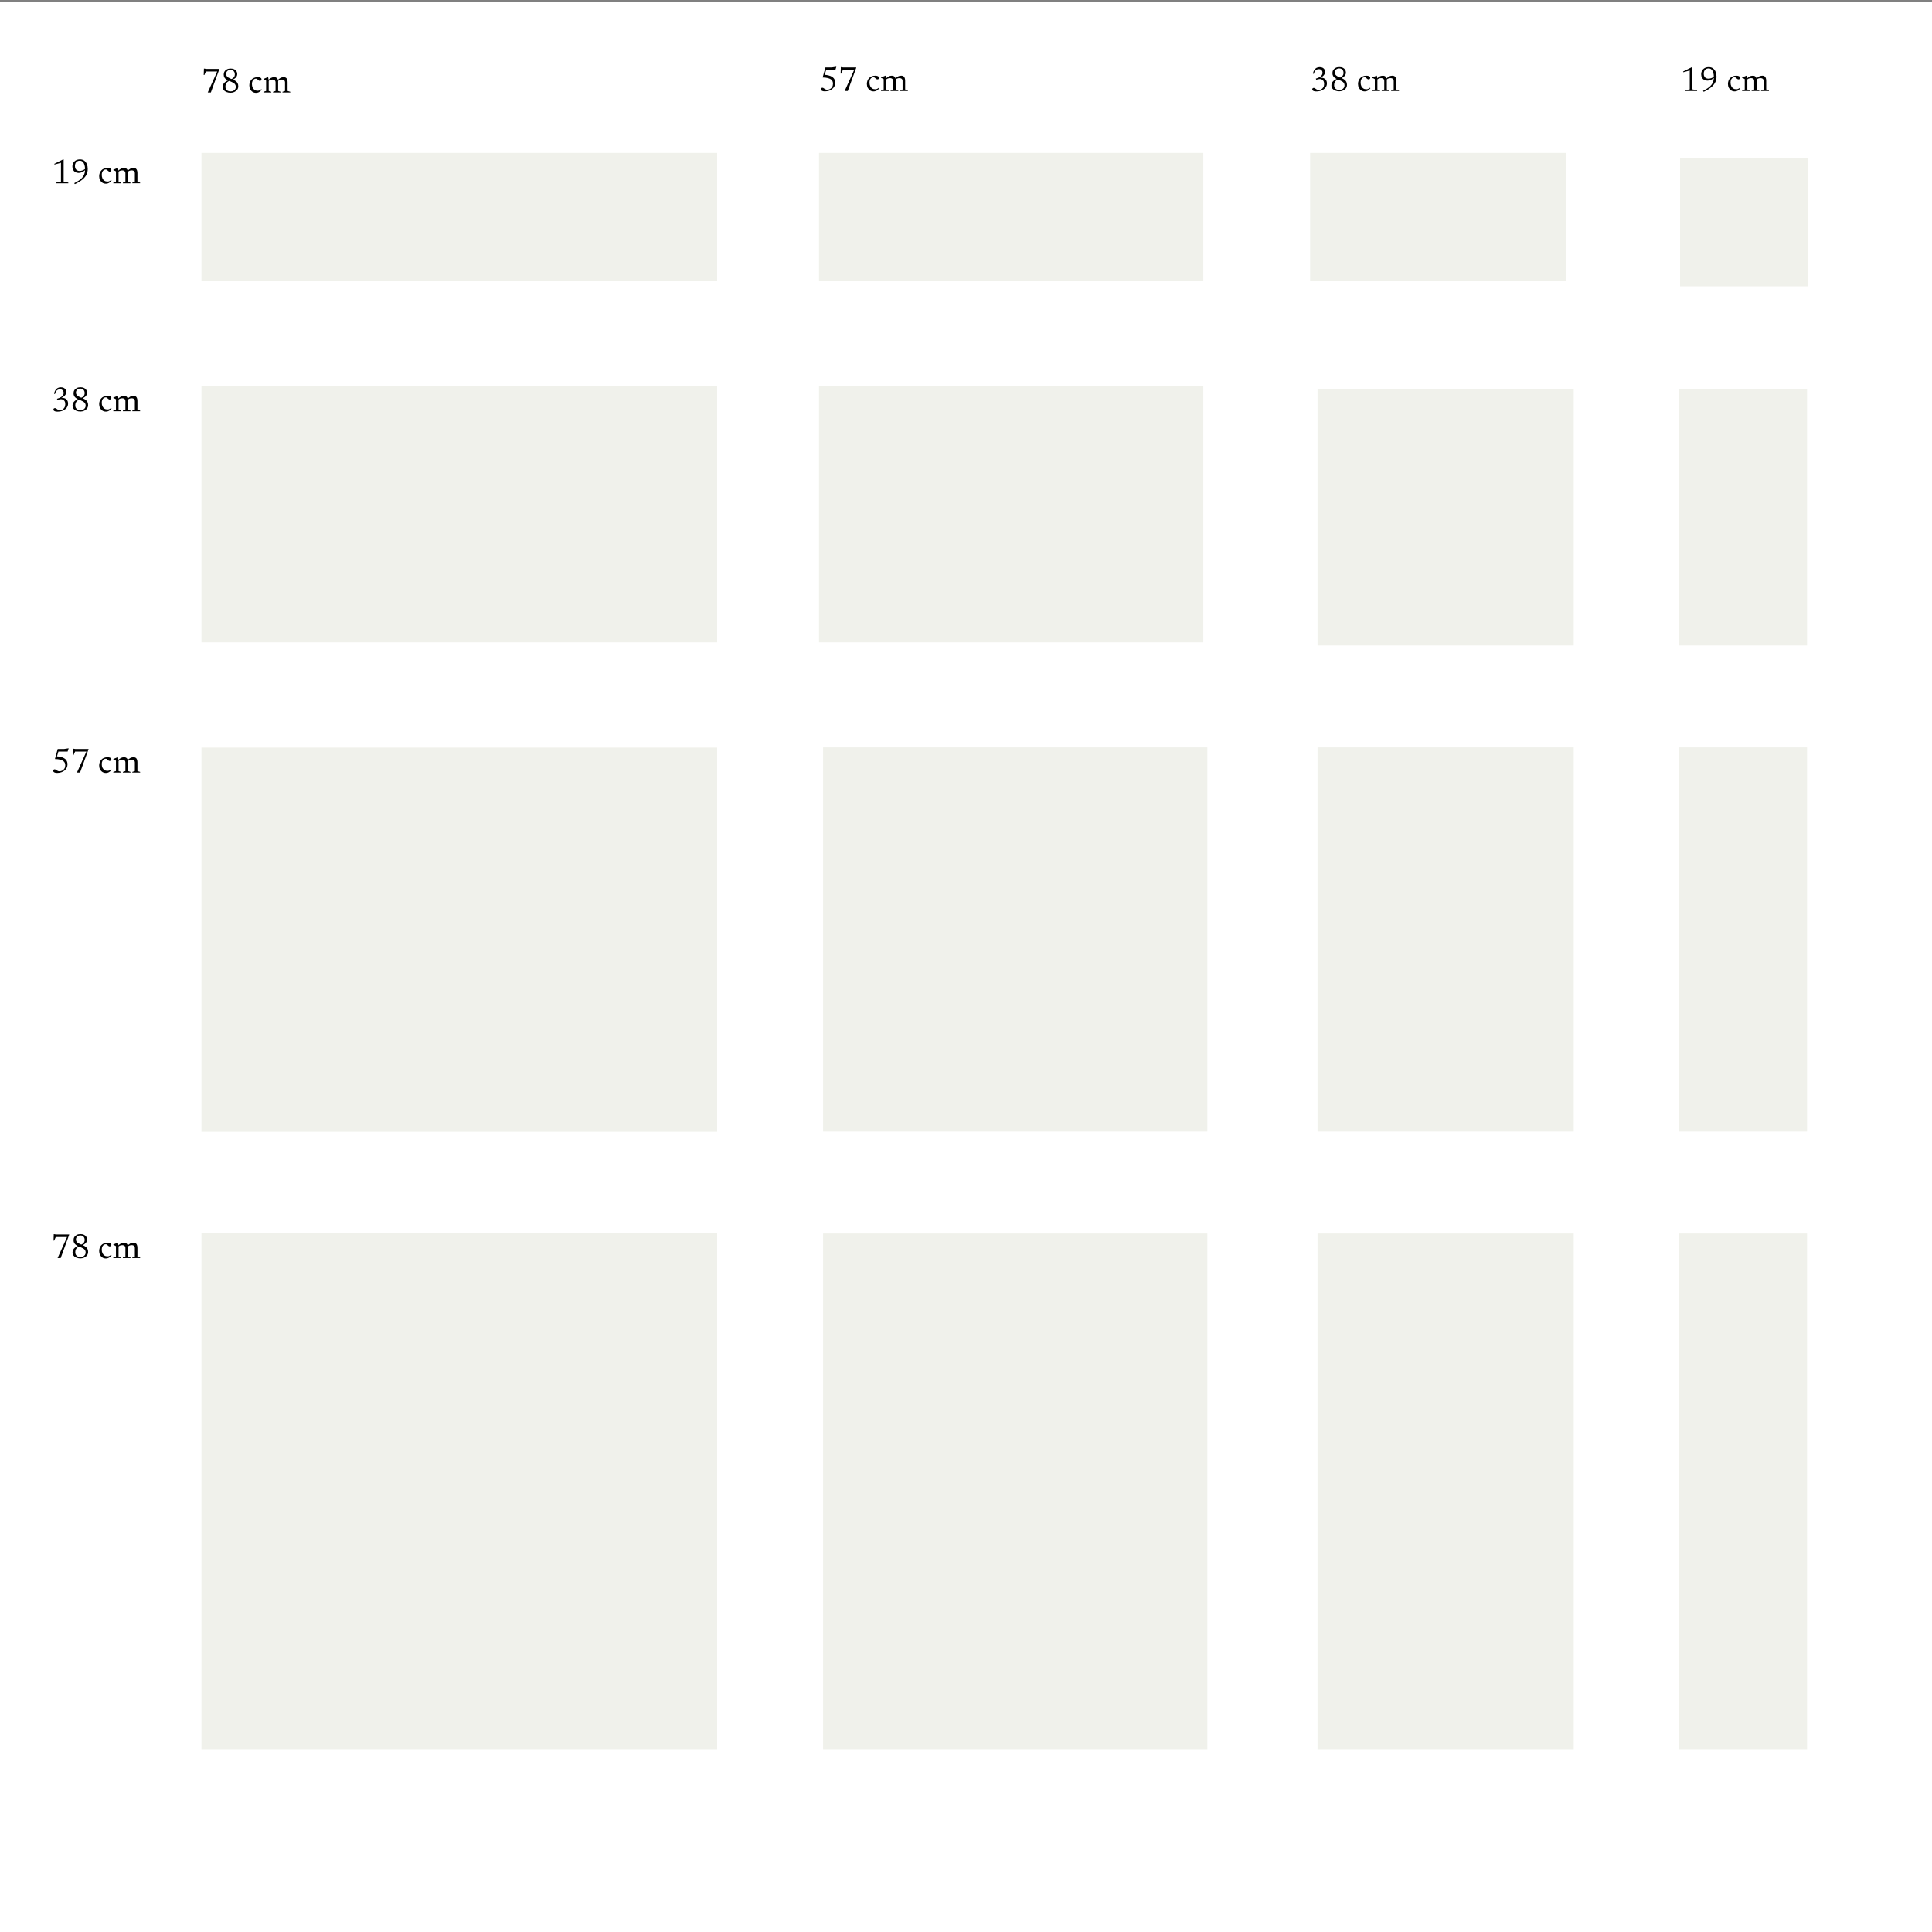 <?xml version="1.0" encoding="utf-8"?>
<!-- Generator: Adobe Illustrator 26.0.3, SVG Export Plug-In . SVG Version: 6.00 Build 0)  -->
<svg version="1.1" id="Layer_1" xmlns="http://www.w3.org/2000/svg" xmlns:xlink="http://www.w3.org/1999/xlink" x="0px" y="0px"
	 viewBox="0 0 1000 1000" style="enable-background:new 0 0 1000 1000;" xml:space="preserve">
<rect x="0" y="0" width="1000" height="1000" fill="#808080" stroke="none"/>
<style type="text/css">
	.st0{fill:#F0F1EB;}
	.st1{fill:#FFFFFF;}
</style>
<rect x="104.62" y="638.45" class="st0" width="266.93" height="266.93"/>
<rect y="1.07" class="st1" width="1000" height="998.93"/>
<rect x="426.03" y="638.45" class="st0" width="198.89" height="266.93"/>
<rect x="104.28" y="386.95" class="st0" width="266.93" height="198.89"/>
<rect x="104.28" y="638.23" class="st0" width="266.93" height="267.15"/>
<rect x="681.96" y="638.45" class="st0" width="132.59" height="266.93"/>
<rect x="104.28" y="199.89" class="st0" width="266.93" height="132.59"/>
<rect x="869.02" y="638.45" class="st0" width="66.3" height="266.93"/>
<rect x="104.28" y="79.13" class="st0" width="266.93" height="66.29"/>
<rect x="426.03" y="386.84" class="st0" width="198.89" height="198.89"/>
<rect x="681.96" y="386.84" class="st0" width="132.59" height="198.89"/>
<rect x="423.93" y="199.89" class="st0" width="198.89" height="132.59"/>
<rect x="869.02" y="386.84" class="st0" width="66.3" height="198.89"/>
<rect x="423.93" y="79.13" class="st0" width="198.89" height="66.29"/>
<rect x="681.96" y="201.52" class="st0" width="132.59" height="132.59"/>
<rect x="869.02" y="201.52" class="st0" width="66.3" height="132.59"/>
<rect x="678.12" y="79.13" class="st0" width="132.59" height="66.29"/>
<rect x="869.6" y="81.92" class="st0" width="66.3" height="66.3"/>
<g>
	<path d="M427,47.28c-0.5,0-0.91-0.05-1.22-0.16c-0.31-0.11-0.53-0.24-0.67-0.41c-0.14-0.17-0.21-0.34-0.21-0.52
		c0-0.25,0.08-0.44,0.24-0.58s0.34-0.21,0.53-0.21c0.14,0,0.28,0.04,0.41,0.1s0.27,0.16,0.41,0.26c0.14,0.1,0.29,0.21,0.46,0.31
		c0.16,0.11,0.34,0.19,0.54,0.26c0.2,0.07,0.42,0.1,0.67,0.1c0.52,0,1-0.12,1.46-0.36c0.46-0.24,0.83-0.59,1.11-1.06
		c0.29-0.47,0.43-1.04,0.43-1.72c0-0.41-0.07-0.81-0.22-1.18s-0.41-0.71-0.79-1c-0.38-0.29-0.92-0.53-1.62-0.72
		c-0.7-0.18-1.6-0.29-2.72-0.32l1.44-5.2h3.34l2.32-0.35l-0.52,1.68h-5.21l0.5-0.27l-1.08,3.71l-0.05-0.97
		c0.91,0.05,1.69,0.17,2.34,0.34c0.66,0.17,1.21,0.38,1.65,0.64s0.79,0.56,1.05,0.89c0.26,0.34,0.44,0.7,0.56,1.09
		c0.11,0.39,0.17,0.8,0.17,1.23c0,0.64-0.13,1.23-0.41,1.77s-0.65,1-1.13,1.4c-0.48,0.4-1.05,0.7-1.69,0.92
		C428.45,47.17,427.75,47.28,427,47.28z"/>
	<path d="M435.98,36.22l0.38-0.25l-0.92,2.08h-0.32l0.11-3.33h0.15l1.08,0.17h6.73v0.17l-4.38,12.04h-1.61l5-11.12l0.12,0.24H435.98
		z"/>
	<path d="M452.99,39.15c0.5,0,0.89,0.06,1.19,0.17c0.29,0.11,0.51,0.25,0.64,0.41s0.2,0.33,0.2,0.48c0,0.17-0.04,0.32-0.11,0.45
		c-0.07,0.13-0.17,0.23-0.3,0.3s-0.27,0.1-0.44,0.1c-0.18,0-0.33-0.04-0.47-0.11c-0.14-0.08-0.27-0.17-0.39-0.28
		c-0.12-0.11-0.24-0.22-0.36-0.34c-0.12-0.11-0.25-0.21-0.39-0.28c-0.14-0.08-0.3-0.11-0.47-0.11c-0.33,0-0.66,0.1-0.97,0.3
		c-0.31,0.2-0.57,0.5-0.77,0.91c-0.2,0.41-0.3,0.92-0.3,1.54c0,0.72,0.12,1.34,0.36,1.86s0.59,0.93,1.03,1.22s0.97,0.43,1.57,0.43
		c0.33,0,0.66-0.07,0.98-0.21s0.63-0.34,0.92-0.6l0.22,0.25c-0.29,0.38-0.59,0.69-0.89,0.93c-0.3,0.25-0.63,0.43-0.97,0.55
		c-0.34,0.12-0.71,0.18-1.1,0.18c-0.68,0-1.28-0.17-1.8-0.51c-0.52-0.34-0.93-0.8-1.23-1.38c-0.29-0.58-0.44-1.23-0.44-1.96
		c0-0.58,0.09-1.12,0.28-1.64c0.19-0.52,0.46-0.97,0.82-1.37c0.36-0.4,0.81-0.71,1.34-0.93C451.69,39.26,452.3,39.15,452.99,39.15z"
		/>
	<path d="M458.74,40.82v5.5l1.32,0.44v0.34h-4.04v-0.34l1.38-0.44v-5.37c-0.1-0.1-0.24-0.2-0.44-0.3s-0.5-0.21-0.91-0.35v-0.23
		l2.21-0.93h0.19L458.74,40.82z M463.63,41.32v5l1.31,0.44v0.34h-3.96v-0.34l1.32-0.44v-4.44c0-0.33-0.07-0.6-0.21-0.82
		c-0.14-0.22-0.34-0.38-0.59-0.49s-0.54-0.16-0.87-0.16c-0.41,0-0.81,0.08-1.2,0.24c-0.39,0.16-0.65,0.36-0.8,0.6l-0.34-0.34
		c0.3-0.32,0.59-0.6,0.86-0.82c0.27-0.22,0.53-0.41,0.79-0.54c0.26-0.14,0.53-0.24,0.8-0.3c0.27-0.06,0.56-0.1,0.86-0.1
		c0.49,0,0.89,0.11,1.18,0.32c0.3,0.21,0.51,0.48,0.65,0.82C463.56,40.61,463.63,40.96,463.63,41.32z M468.51,41.86v4.46l1.4,0.44
		v0.34h-4.05v-0.34l1.32-0.44v-4.44c0-0.33-0.07-0.61-0.21-0.82c-0.14-0.22-0.34-0.38-0.59-0.49s-0.54-0.16-0.87-0.16
		c-0.41,0-0.81,0.08-1.2,0.24c-0.39,0.16-0.65,0.36-0.8,0.6l-0.34-0.34c0.3-0.32,0.59-0.6,0.86-0.82c0.27-0.22,0.53-0.41,0.79-0.54
		c0.26-0.14,0.53-0.24,0.8-0.3c0.27-0.06,0.56-0.1,0.86-0.1c0.72,0,1.24,0.24,1.56,0.71C468.35,40.33,468.51,40.99,468.51,41.86z"/>
</g>
<g>
	<path d="M29.62,400.08c-0.5,0-0.91-0.05-1.22-0.16c-0.31-0.11-0.53-0.24-0.67-0.41s-0.21-0.34-0.21-0.52
		c0-0.25,0.08-0.44,0.24-0.58c0.16-0.14,0.34-0.21,0.53-0.21c0.14,0,0.28,0.04,0.41,0.1c0.13,0.07,0.27,0.16,0.41,0.26
		c0.14,0.1,0.29,0.21,0.46,0.31c0.16,0.11,0.34,0.19,0.54,0.26c0.2,0.07,0.42,0.1,0.67,0.1c0.52,0,1-0.12,1.46-0.36
		c0.46-0.24,0.83-0.59,1.11-1.06c0.29-0.47,0.43-1.04,0.43-1.72c0-0.41-0.07-0.81-0.22-1.18c-0.15-0.37-0.41-0.71-0.79-1
		c-0.38-0.29-0.92-0.53-1.62-0.72c-0.7-0.18-1.6-0.29-2.72-0.32l1.44-5.2h3.34l2.32-0.35l-0.52,1.68h-5.21l0.5-0.27l-1.08,3.71
		l-0.05-0.97c0.9,0.05,1.69,0.17,2.34,0.34c0.66,0.17,1.21,0.38,1.65,0.64s0.79,0.56,1.05,0.89c0.26,0.34,0.44,0.7,0.56,1.09
		c0.11,0.39,0.17,0.8,0.17,1.23c0,0.64-0.14,1.23-0.41,1.77c-0.27,0.54-0.65,1-1.13,1.4c-0.48,0.4-1.05,0.7-1.69,0.92
		C31.07,399.97,30.37,400.08,29.62,400.08z"/>
	<path d="M38.6,389.02l0.38-0.25l-0.92,2.08h-0.32l0.11-3.33H38l1.08,0.17h6.73v0.17l-4.38,12.04h-1.61l5-11.12l0.12,0.24H38.6z"/>
	<path d="M55.61,391.95c0.5,0,0.89,0.06,1.19,0.17c0.29,0.11,0.51,0.25,0.64,0.41c0.13,0.16,0.2,0.33,0.2,0.48
		c0,0.17-0.04,0.32-0.1,0.45c-0.07,0.13-0.17,0.23-0.3,0.3s-0.27,0.1-0.44,0.1c-0.18,0-0.33-0.04-0.47-0.11
		c-0.14-0.08-0.27-0.17-0.39-0.28s-0.24-0.22-0.36-0.34c-0.12-0.11-0.25-0.21-0.39-0.28c-0.14-0.08-0.3-0.11-0.47-0.11
		c-0.33,0-0.66,0.1-0.97,0.3c-0.31,0.2-0.57,0.5-0.77,0.91c-0.2,0.41-0.31,0.92-0.31,1.54c0,0.72,0.12,1.34,0.36,1.86
		c0.24,0.53,0.59,0.93,1.03,1.22s0.97,0.43,1.57,0.43c0.33,0,0.66-0.07,0.98-0.21s0.63-0.34,0.92-0.6l0.22,0.25
		c-0.29,0.38-0.59,0.69-0.89,0.93s-0.63,0.43-0.97,0.55c-0.34,0.12-0.71,0.18-1.1,0.18c-0.68,0-1.28-0.17-1.8-0.51
		c-0.52-0.34-0.93-0.8-1.23-1.38c-0.29-0.58-0.44-1.23-0.44-1.96c0-0.58,0.09-1.12,0.28-1.64c0.19-0.52,0.46-0.97,0.82-1.37
		c0.36-0.4,0.81-0.71,1.34-0.93C54.3,392.07,54.92,391.95,55.61,391.95z"/>
	<path d="M61.36,393.62v5.5l1.32,0.44v0.34h-4.04v-0.34l1.38-0.44v-5.37c-0.1-0.1-0.24-0.2-0.44-0.3c-0.19-0.1-0.5-0.21-0.91-0.35
		v-0.23l2.21-0.93h0.19L61.36,393.62z M66.24,394.12v5l1.31,0.44v0.34h-3.96v-0.34l1.32-0.44v-4.44c0-0.33-0.07-0.6-0.21-0.82
		c-0.14-0.22-0.34-0.38-0.59-0.49s-0.54-0.16-0.87-0.16c-0.41,0-0.81,0.08-1.2,0.24c-0.39,0.16-0.65,0.36-0.8,0.6l-0.34-0.34
		c0.3-0.32,0.59-0.6,0.86-0.82c0.27-0.22,0.53-0.41,0.79-0.54s0.53-0.24,0.8-0.3s0.56-0.1,0.86-0.1c0.49,0,0.89,0.11,1.18,0.32
		c0.3,0.21,0.51,0.48,0.65,0.82C66.18,393.42,66.24,393.76,66.24,394.12z M71.13,394.66v4.46l1.4,0.44v0.34h-4.05v-0.34l1.32-0.44
		v-4.44c0-0.33-0.07-0.61-0.21-0.82c-0.14-0.22-0.34-0.38-0.59-0.49s-0.54-0.16-0.87-0.16c-0.41,0-0.81,0.08-1.2,0.24
		c-0.39,0.16-0.65,0.36-0.8,0.6l-0.34-0.34c0.3-0.32,0.59-0.6,0.86-0.82c0.27-0.22,0.53-0.41,0.79-0.54s0.53-0.24,0.8-0.3
		s0.56-0.1,0.86-0.1c0.72,0,1.24,0.24,1.56,0.71C70.97,393.13,71.13,393.8,71.13,394.66z"/>
</g>
<g>
	<path d="M106.31,36.98l0.38-0.25l-0.92,2.08h-0.32l0.11-3.33h0.15l1.08,0.17h6.73v0.17l-4.38,12.04h-1.61l5-11.12l0.12,0.24H106.31
		z"/>
	<path d="M119.46,35.46c0.66,0,1.24,0.12,1.75,0.36c0.5,0.24,0.89,0.58,1.17,1.01c0.28,0.43,0.42,0.92,0.42,1.48
		c0,0.7-0.27,1.32-0.8,1.86c-0.53,0.54-1.25,0.96-2.16,1.27l-0.48-0.35c0.71-0.27,1.25-0.62,1.63-1.04
		c0.38-0.42,0.56-0.96,0.56-1.62c0-0.44-0.09-0.83-0.26-1.17c-0.18-0.34-0.43-0.61-0.76-0.81c-0.33-0.2-0.72-0.3-1.18-0.3
		c-0.7,0-1.26,0.2-1.68,0.59c-0.42,0.39-0.63,0.88-0.63,1.45c0,0.49,0.11,0.89,0.34,1.2c0.23,0.32,0.53,0.58,0.9,0.79
		c0.37,0.21,0.79,0.41,1.23,0.58c0.45,0.18,0.9,0.36,1.35,0.56s0.86,0.43,1.23,0.71c0.37,0.28,0.67,0.63,0.9,1.06
		c0.23,0.43,0.34,0.96,0.34,1.59c0,0.69-0.19,1.29-0.58,1.79c-0.39,0.5-0.89,0.88-1.49,1.15s-1.25,0.4-1.91,0.4
		c-0.75,0-1.43-0.12-2.05-0.36s-1.11-0.59-1.48-1.05c-0.37-0.46-0.55-1.02-0.55-1.69c0-0.5,0.1-0.94,0.3-1.32
		c0.2-0.38,0.46-0.71,0.79-1c0.33-0.29,0.7-0.54,1.12-0.76s0.84-0.41,1.28-0.58l0.26,0.42c-0.53,0.23-0.98,0.49-1.32,0.78
		s-0.6,0.63-0.77,1.02s-0.25,0.87-0.25,1.42c0,0.49,0.11,0.91,0.32,1.27c0.22,0.36,0.52,0.64,0.92,0.84s0.87,0.3,1.42,0.3
		c0.57,0,1.06-0.1,1.46-0.31c0.4-0.21,0.72-0.49,0.93-0.84c0.22-0.35,0.33-0.75,0.33-1.18c0-0.5-0.11-0.92-0.34-1.26
		s-0.52-0.61-0.9-0.84c-0.37-0.22-0.78-0.43-1.23-0.61c-0.44-0.18-0.89-0.36-1.33-0.56c-0.45-0.19-0.86-0.42-1.23-0.68
		s-0.67-0.59-0.9-0.99c-0.22-0.4-0.34-0.89-0.34-1.49c0-0.61,0.15-1.15,0.46-1.62c0.31-0.47,0.74-0.84,1.29-1.11
		S118.75,35.46,119.46,35.46z"/>
	<path d="M133.34,39.91c0.5,0,0.89,0.06,1.19,0.17c0.29,0.11,0.51,0.25,0.64,0.41c0.13,0.16,0.2,0.33,0.2,0.48
		c0,0.17-0.04,0.32-0.1,0.45c-0.07,0.13-0.17,0.23-0.3,0.3s-0.27,0.1-0.44,0.1c-0.18,0-0.33-0.04-0.47-0.11
		c-0.14-0.08-0.27-0.17-0.39-0.28s-0.24-0.22-0.36-0.34c-0.12-0.11-0.25-0.21-0.39-0.28c-0.14-0.08-0.3-0.11-0.47-0.11
		c-0.33,0-0.66,0.1-0.97,0.3c-0.31,0.2-0.57,0.5-0.77,0.91c-0.2,0.41-0.31,0.92-0.31,1.54c0,0.72,0.12,1.34,0.36,1.86
		c0.24,0.53,0.59,0.93,1.03,1.22s0.97,0.43,1.57,0.43c0.33,0,0.66-0.07,0.98-0.21s0.63-0.34,0.92-0.6l0.22,0.25
		c-0.29,0.38-0.59,0.69-0.89,0.93s-0.63,0.43-0.97,0.55c-0.34,0.12-0.71,0.18-1.1,0.18c-0.68,0-1.28-0.17-1.8-0.51
		c-0.52-0.34-0.93-0.8-1.23-1.38c-0.29-0.58-0.44-1.23-0.44-1.96c0-0.58,0.09-1.12,0.28-1.64c0.19-0.52,0.46-0.97,0.82-1.37
		c0.36-0.4,0.81-0.71,1.34-0.93C132.04,40.02,132.65,39.91,133.34,39.91z"/>
	<path d="M139.09,41.58v5.5l1.32,0.44v0.34h-4.04v-0.34l1.38-0.44v-5.37c-0.1-0.1-0.24-0.2-0.44-0.3c-0.19-0.1-0.5-0.21-0.91-0.35
		v-0.23l2.21-0.93h0.19L139.09,41.58z M143.97,42.08v5l1.31,0.44v0.34h-3.96v-0.34l1.32-0.44v-4.44c0-0.33-0.07-0.6-0.21-0.82
		c-0.14-0.22-0.34-0.38-0.59-0.49s-0.54-0.16-0.87-0.16c-0.41,0-0.81,0.08-1.2,0.24c-0.39,0.16-0.65,0.36-0.8,0.6l-0.34-0.34
		c0.3-0.32,0.59-0.6,0.86-0.82c0.27-0.22,0.53-0.41,0.79-0.54s0.53-0.24,0.8-0.3s0.56-0.1,0.86-0.1c0.49,0,0.89,0.11,1.18,0.32
		c0.3,0.21,0.51,0.48,0.65,0.82C143.91,41.38,143.97,41.72,143.97,42.08z M148.86,42.62v4.46l1.4,0.44v0.34h-4.05v-0.34l1.32-0.44
		v-4.44c0-0.33-0.07-0.61-0.21-0.82c-0.14-0.22-0.34-0.38-0.59-0.49s-0.54-0.16-0.87-0.16c-0.41,0-0.81,0.08-1.2,0.24
		c-0.39,0.16-0.65,0.36-0.8,0.6l-0.34-0.34c0.3-0.32,0.59-0.6,0.86-0.82c0.27-0.22,0.53-0.41,0.79-0.54s0.53-0.24,0.8-0.3
		s0.56-0.1,0.86-0.1c0.72,0,1.24,0.24,1.56,0.71C148.7,41.09,148.86,41.75,148.86,42.62z"/>
</g>
<g>
	<path d="M28.58,640.3l0.38-0.25l-0.92,2.08h-0.32l0.11-3.33h0.15l1.08,0.17h6.73v0.17l-4.38,12.04H29.8l5-11.12l0.12,0.24H28.58z"
		/>
	<path d="M41.73,638.78c0.66,0,1.24,0.12,1.75,0.36c0.5,0.24,0.89,0.58,1.17,1.01c0.28,0.43,0.42,0.92,0.42,1.48
		c0,0.7-0.27,1.32-0.8,1.86c-0.53,0.54-1.25,0.96-2.16,1.27l-0.48-0.35c0.71-0.27,1.25-0.62,1.63-1.04
		c0.38-0.42,0.56-0.96,0.56-1.62c0-0.44-0.09-0.83-0.26-1.17c-0.18-0.34-0.43-0.61-0.76-0.81c-0.33-0.2-0.72-0.3-1.18-0.3
		c-0.7,0-1.26,0.2-1.68,0.59c-0.42,0.39-0.63,0.88-0.63,1.45c0,0.49,0.11,0.89,0.34,1.2c0.23,0.32,0.53,0.58,0.9,0.79
		c0.37,0.21,0.79,0.41,1.23,0.58c0.45,0.18,0.9,0.36,1.35,0.56s0.86,0.43,1.23,0.71c0.37,0.28,0.67,0.63,0.9,1.06
		c0.23,0.42,0.34,0.96,0.34,1.59c0,0.69-0.19,1.29-0.58,1.79c-0.39,0.5-0.89,0.88-1.49,1.15c-0.61,0.27-1.25,0.4-1.91,0.4
		c-0.75,0-1.43-0.12-2.05-0.36c-0.62-0.24-1.11-0.59-1.48-1.05c-0.37-0.46-0.55-1.02-0.55-1.69c0-0.5,0.1-0.94,0.3-1.32
		s0.46-0.71,0.79-1c0.33-0.29,0.7-0.54,1.12-0.76s0.84-0.41,1.28-0.58l0.26,0.42c-0.53,0.23-0.98,0.49-1.32,0.78
		c-0.35,0.29-0.6,0.63-0.77,1.02c-0.17,0.4-0.25,0.87-0.25,1.42c0,0.49,0.11,0.91,0.32,1.27c0.22,0.36,0.52,0.64,0.92,0.84
		s0.87,0.3,1.42,0.3c0.57,0,1.06-0.1,1.46-0.31c0.4-0.21,0.72-0.49,0.93-0.84c0.22-0.35,0.33-0.75,0.33-1.18
		c0-0.5-0.11-0.92-0.34-1.26s-0.52-0.61-0.9-0.84c-0.37-0.22-0.78-0.43-1.23-0.61c-0.44-0.18-0.89-0.36-1.33-0.56
		c-0.45-0.19-0.86-0.42-1.23-0.68s-0.67-0.59-0.9-0.99c-0.22-0.4-0.34-0.89-0.34-1.49c0-0.61,0.15-1.15,0.46-1.62
		c0.31-0.47,0.74-0.84,1.29-1.11S41.02,638.78,41.73,638.78z"/>
	<path d="M55.61,643.23c0.5,0,0.89,0.06,1.19,0.17c0.29,0.11,0.51,0.25,0.64,0.41c0.13,0.16,0.2,0.33,0.2,0.48
		c0,0.17-0.04,0.32-0.1,0.45c-0.07,0.13-0.17,0.23-0.3,0.3s-0.27,0.1-0.44,0.1c-0.18,0-0.33-0.04-0.47-0.11
		c-0.14-0.08-0.27-0.17-0.39-0.28s-0.24-0.22-0.36-0.34c-0.12-0.11-0.25-0.21-0.39-0.28c-0.14-0.08-0.3-0.11-0.47-0.11
		c-0.33,0-0.66,0.1-0.97,0.3c-0.31,0.2-0.57,0.5-0.77,0.91c-0.2,0.41-0.31,0.92-0.31,1.54c0,0.72,0.12,1.34,0.36,1.86
		c0.24,0.53,0.59,0.93,1.03,1.22c0.44,0.29,0.97,0.43,1.57,0.43c0.33,0,0.66-0.07,0.98-0.21s0.63-0.34,0.92-0.6l0.22,0.25
		c-0.29,0.38-0.59,0.69-0.89,0.93s-0.63,0.43-0.97,0.55c-0.34,0.12-0.71,0.18-1.1,0.18c-0.68,0-1.28-0.17-1.8-0.5
		c-0.52-0.34-0.93-0.8-1.23-1.38c-0.29-0.58-0.44-1.24-0.44-1.96c0-0.58,0.09-1.12,0.28-1.64c0.19-0.52,0.46-0.97,0.82-1.37
		c0.36-0.4,0.81-0.71,1.34-0.93C54.3,643.34,54.92,643.23,55.61,643.23z"/>
	<path d="M61.36,644.9v5.5l1.32,0.44v0.34h-4.04v-0.34l1.38-0.44v-5.37c-0.1-0.1-0.24-0.2-0.44-0.3c-0.19-0.1-0.5-0.21-0.91-0.35
		v-0.23l2.21-0.93h0.19L61.36,644.9z M66.24,645.4v5l1.31,0.44v0.34h-3.96v-0.34l1.32-0.44v-4.44c0-0.33-0.07-0.6-0.21-0.82
		c-0.14-0.22-0.34-0.38-0.59-0.49s-0.54-0.16-0.87-0.16c-0.41,0-0.81,0.08-1.2,0.24c-0.39,0.16-0.65,0.36-0.8,0.6l-0.34-0.34
		c0.3-0.32,0.59-0.6,0.86-0.82c0.27-0.22,0.53-0.41,0.79-0.54s0.53-0.24,0.8-0.3s0.56-0.1,0.86-0.1c0.49,0,0.89,0.11,1.18,0.32
		c0.3,0.21,0.51,0.48,0.65,0.82C66.18,644.7,66.24,645.04,66.24,645.4z M71.13,645.94v4.46l1.4,0.44v0.34h-4.05v-0.34l1.32-0.44
		v-4.44c0-0.33-0.07-0.61-0.21-0.83c-0.14-0.22-0.34-0.38-0.59-0.49s-0.54-0.16-0.87-0.16c-0.41,0-0.81,0.08-1.2,0.24
		c-0.39,0.16-0.65,0.36-0.8,0.6l-0.34-0.34c0.3-0.32,0.59-0.6,0.86-0.82c0.27-0.22,0.53-0.41,0.79-0.54s0.53-0.24,0.8-0.3
		s0.56-0.1,0.86-0.1c0.72,0,1.24,0.24,1.56,0.71C70.97,644.41,71.13,645.07,71.13,645.94z"/>
</g>
<g>
	<path d="M681.27,41.24l-0.2-0.56c0.89-0.28,1.59-0.57,2.09-0.88c0.5-0.31,0.85-0.64,1.06-1c0.21-0.36,0.31-0.74,0.31-1.15
		c0-0.52-0.16-0.97-0.48-1.33c-0.32-0.36-0.78-0.55-1.38-0.55c-0.65,0-1.2,0.19-1.65,0.56s-0.77,0.98-0.96,1.84l-0.49-0.06
		c0.13-0.73,0.35-1.35,0.66-1.85c0.31-0.5,0.7-0.89,1.18-1.15c0.48-0.26,1.02-0.39,1.64-0.39c0.59,0,1.1,0.1,1.52,0.31
		c0.42,0.21,0.74,0.5,0.96,0.87s0.33,0.8,0.33,1.29c0,0.43-0.1,0.83-0.31,1.21c-0.2,0.38-0.5,0.73-0.9,1.05s-0.88,0.61-1.46,0.86
		l-0.02-0.06c0.76-0.09,1.41-0.03,1.95,0.19c0.54,0.22,0.96,0.56,1.25,1.03c0.29,0.47,0.44,1.05,0.44,1.73
		c0,0.77-0.24,1.47-0.72,2.09s-1.13,1.11-1.95,1.48c-0.83,0.36-1.76,0.55-2.81,0.55c-0.49,0-0.89-0.05-1.21-0.15
		c-0.31-0.1-0.54-0.23-0.69-0.4c-0.15-0.17-0.22-0.35-0.22-0.54c0-0.22,0.08-0.4,0.23-0.53c0.15-0.14,0.35-0.21,0.59-0.21
		c0.15,0,0.29,0.04,0.42,0.11s0.28,0.16,0.42,0.27c0.14,0.11,0.3,0.21,0.46,0.32s0.35,0.2,0.56,0.27c0.21,0.07,0.44,0.11,0.7,0.11
		c0.45,0,0.89-0.12,1.31-0.35c0.42-0.23,0.77-0.58,1.05-1.05s0.42-1.04,0.42-1.73c0-0.68-0.14-1.23-0.43-1.65
		c-0.29-0.42-0.69-0.69-1.2-0.82c-0.51-0.13-1.1-0.1-1.78,0.1L681.27,41.24z"/>
	<path d="M693.31,34.7c0.66,0,1.24,0.12,1.75,0.36c0.5,0.24,0.89,0.58,1.17,1.01s0.42,0.92,0.42,1.48c0,0.7-0.27,1.32-0.8,1.86
		c-0.53,0.54-1.25,0.96-2.16,1.27l-0.48-0.35c0.71-0.27,1.25-0.62,1.63-1.04c0.38-0.42,0.57-0.96,0.57-1.62
		c0-0.44-0.09-0.83-0.26-1.17c-0.18-0.34-0.43-0.61-0.76-0.81c-0.33-0.2-0.72-0.3-1.18-0.3c-0.7,0-1.26,0.2-1.68,0.59
		c-0.42,0.39-0.63,0.88-0.63,1.45c0,0.49,0.11,0.89,0.34,1.2c0.23,0.32,0.53,0.58,0.9,0.79c0.37,0.21,0.79,0.41,1.23,0.58
		c0.45,0.18,0.9,0.36,1.35,0.56s0.86,0.43,1.23,0.71c0.37,0.28,0.67,0.63,0.9,1.06s0.34,0.96,0.34,1.59c0,0.69-0.19,1.29-0.58,1.79
		s-0.89,0.88-1.49,1.15s-1.25,0.4-1.91,0.4c-0.75,0-1.43-0.12-2.05-0.36s-1.11-0.59-1.48-1.05c-0.37-0.46-0.55-1.02-0.55-1.69
		c0-0.5,0.1-0.94,0.3-1.32c0.2-0.38,0.46-0.71,0.79-1s0.71-0.54,1.12-0.76s0.84-0.41,1.28-0.58l0.26,0.42
		c-0.53,0.23-0.97,0.49-1.32,0.78c-0.35,0.29-0.6,0.63-0.77,1.02s-0.25,0.87-0.25,1.42c0,0.49,0.11,0.91,0.32,1.27
		c0.21,0.36,0.52,0.64,0.92,0.84s0.87,0.3,1.42,0.3c0.57,0,1.06-0.1,1.46-0.31c0.4-0.21,0.72-0.49,0.93-0.84
		c0.22-0.35,0.33-0.75,0.33-1.18c0-0.5-0.11-0.92-0.34-1.26s-0.52-0.61-0.9-0.84c-0.37-0.22-0.78-0.43-1.22-0.61
		c-0.44-0.18-0.89-0.36-1.33-0.56c-0.45-0.19-0.86-0.42-1.23-0.68c-0.37-0.26-0.67-0.59-0.9-0.99c-0.22-0.4-0.34-0.89-0.34-1.49
		c0-0.61,0.15-1.15,0.46-1.62c0.31-0.47,0.74-0.84,1.29-1.11S692.6,34.7,693.31,34.7z"/>
	<path d="M707.19,39.15c0.5,0,0.89,0.06,1.19,0.17c0.29,0.11,0.51,0.25,0.64,0.41s0.2,0.33,0.2,0.48c0,0.17-0.04,0.32-0.11,0.45
		c-0.07,0.13-0.17,0.23-0.3,0.3s-0.27,0.1-0.44,0.1c-0.18,0-0.33-0.04-0.47-0.11c-0.14-0.08-0.27-0.17-0.39-0.28
		c-0.12-0.11-0.24-0.22-0.36-0.34c-0.12-0.11-0.25-0.21-0.39-0.28c-0.14-0.08-0.3-0.11-0.47-0.11c-0.33,0-0.66,0.1-0.97,0.3
		c-0.31,0.2-0.57,0.5-0.77,0.91c-0.2,0.41-0.3,0.92-0.3,1.54c0,0.72,0.12,1.34,0.36,1.86s0.59,0.93,1.03,1.22s0.97,0.43,1.57,0.43
		c0.33,0,0.66-0.07,0.98-0.21s0.63-0.34,0.92-0.6l0.22,0.25c-0.29,0.38-0.59,0.69-0.89,0.93c-0.3,0.25-0.63,0.43-0.97,0.55
		c-0.34,0.12-0.71,0.18-1.1,0.18c-0.68,0-1.28-0.17-1.8-0.51c-0.52-0.34-0.93-0.8-1.23-1.38c-0.29-0.58-0.44-1.23-0.44-1.96
		c0-0.58,0.09-1.12,0.28-1.64c0.19-0.52,0.46-0.97,0.82-1.37c0.36-0.4,0.81-0.71,1.34-0.93C705.88,39.26,706.5,39.15,707.19,39.15z"
		/>
	<path d="M712.94,40.82v5.5l1.32,0.44v0.34h-4.04v-0.34l1.38-0.44v-5.37c-0.1-0.1-0.24-0.2-0.44-0.3s-0.5-0.21-0.91-0.35v-0.23
		l2.21-0.93h0.19L712.94,40.82z M717.82,41.32v5l1.31,0.44v0.34h-3.96v-0.34l1.32-0.44v-4.44c0-0.33-0.07-0.6-0.21-0.82
		c-0.14-0.22-0.34-0.38-0.59-0.49s-0.54-0.16-0.87-0.16c-0.41,0-0.81,0.08-1.2,0.24c-0.39,0.16-0.65,0.36-0.8,0.6l-0.34-0.34
		c0.3-0.32,0.59-0.6,0.86-0.82c0.27-0.22,0.53-0.41,0.79-0.54c0.26-0.14,0.53-0.24,0.8-0.3c0.27-0.06,0.56-0.1,0.86-0.1
		c0.49,0,0.89,0.11,1.18,0.32c0.3,0.21,0.51,0.48,0.65,0.82C717.76,40.61,717.82,40.96,717.82,41.32z M722.71,41.86v4.46l1.4,0.44
		v0.34h-4.05v-0.34l1.32-0.44v-4.44c0-0.33-0.07-0.61-0.21-0.82c-0.14-0.22-0.34-0.38-0.59-0.49s-0.54-0.16-0.87-0.16
		c-0.41,0-0.81,0.08-1.2,0.24c-0.39,0.16-0.65,0.36-0.8,0.6l-0.34-0.34c0.3-0.32,0.59-0.6,0.86-0.82c0.27-0.22,0.53-0.41,0.79-0.54
		c0.26-0.14,0.53-0.24,0.8-0.3c0.27-0.06,0.56-0.1,0.86-0.1c0.72,0,1.24,0.24,1.56,0.71C722.55,40.33,722.71,40.99,722.71,41.86z"/>
</g>
<g>
	<path d="M29.69,206.98l-0.2-0.56c0.89-0.28,1.59-0.57,2.09-0.88c0.5-0.31,0.85-0.64,1.06-1s0.31-0.74,0.31-1.15
		c0-0.52-0.16-0.97-0.48-1.33c-0.32-0.36-0.78-0.55-1.38-0.55c-0.65,0-1.2,0.19-1.65,0.56c-0.45,0.37-0.77,0.98-0.96,1.84
		l-0.49-0.06c0.13-0.73,0.35-1.35,0.66-1.85c0.31-0.5,0.7-0.89,1.18-1.15s1.02-0.39,1.64-0.39c0.6,0,1.1,0.1,1.52,0.31
		c0.42,0.21,0.74,0.5,0.96,0.87s0.33,0.8,0.33,1.29c0,0.43-0.1,0.83-0.31,1.21c-0.2,0.38-0.5,0.73-0.9,1.05s-0.88,0.61-1.46,0.86
		l-0.02-0.06c0.76-0.09,1.41-0.03,1.95,0.19c0.54,0.22,0.96,0.56,1.25,1.03s0.44,1.05,0.44,1.73c0,0.77-0.24,1.47-0.71,2.09
		c-0.48,0.62-1.13,1.11-1.95,1.48c-0.83,0.36-1.76,0.55-2.81,0.55c-0.49,0-0.89-0.05-1.21-0.15c-0.31-0.1-0.54-0.23-0.69-0.4
		c-0.15-0.17-0.22-0.35-0.22-0.54c0-0.22,0.08-0.4,0.23-0.53s0.35-0.21,0.59-0.21c0.15,0,0.29,0.04,0.42,0.11s0.28,0.16,0.42,0.27
		c0.14,0.11,0.3,0.21,0.46,0.32s0.35,0.2,0.56,0.27s0.44,0.11,0.7,0.11c0.45,0,0.89-0.12,1.31-0.35c0.42-0.23,0.77-0.58,1.05-1.05
		c0.28-0.47,0.41-1.04,0.41-1.73c0-0.68-0.14-1.23-0.43-1.65s-0.69-0.69-1.2-0.82c-0.51-0.13-1.1-0.1-1.78,0.1L29.69,206.98z"/>
	<path d="M41.73,200.45c0.66,0,1.24,0.12,1.75,0.36c0.5,0.24,0.89,0.58,1.17,1.01c0.28,0.43,0.42,0.92,0.42,1.48
		c0,0.7-0.27,1.32-0.8,1.86c-0.53,0.54-1.25,0.96-2.16,1.27l-0.48-0.35c0.71-0.27,1.25-0.62,1.63-1.04
		c0.38-0.42,0.56-0.96,0.56-1.62c0-0.44-0.09-0.83-0.26-1.17c-0.18-0.34-0.43-0.61-0.76-0.81c-0.33-0.2-0.72-0.3-1.18-0.3
		c-0.7,0-1.26,0.2-1.68,0.59c-0.42,0.39-0.63,0.88-0.63,1.45c0,0.49,0.11,0.89,0.34,1.2c0.23,0.32,0.53,0.58,0.9,0.79
		c0.37,0.21,0.79,0.41,1.23,0.58c0.45,0.18,0.9,0.36,1.35,0.56s0.86,0.43,1.23,0.71c0.37,0.28,0.67,0.63,0.9,1.06
		c0.23,0.43,0.34,0.96,0.34,1.59c0,0.69-0.19,1.29-0.58,1.79c-0.39,0.5-0.89,0.88-1.49,1.15s-1.25,0.4-1.91,0.4
		c-0.75,0-1.43-0.12-2.05-0.36s-1.11-0.59-1.48-1.05c-0.37-0.46-0.55-1.02-0.55-1.69c0-0.5,0.1-0.94,0.3-1.32
		c0.2-0.38,0.46-0.71,0.79-1c0.33-0.29,0.7-0.54,1.12-0.76s0.84-0.41,1.28-0.58l0.26,0.42c-0.53,0.23-0.98,0.49-1.32,0.78
		s-0.6,0.63-0.77,1.02s-0.25,0.87-0.25,1.42c0,0.49,0.11,0.91,0.32,1.27c0.22,0.36,0.52,0.64,0.92,0.84s0.87,0.3,1.42,0.3
		c0.57,0,1.06-0.1,1.46-0.31c0.4-0.21,0.72-0.49,0.93-0.84c0.22-0.35,0.33-0.75,0.33-1.18c0-0.5-0.11-0.92-0.34-1.26
		s-0.52-0.61-0.9-0.84c-0.37-0.22-0.78-0.43-1.23-0.61c-0.44-0.18-0.89-0.36-1.33-0.56c-0.45-0.19-0.86-0.42-1.23-0.68
		s-0.67-0.59-0.9-0.99c-0.22-0.4-0.34-0.89-0.34-1.49c0-0.61,0.15-1.15,0.46-1.62c0.31-0.47,0.74-0.84,1.29-1.11
		S41.02,200.45,41.73,200.45z"/>
	<path d="M55.61,204.89c0.5,0,0.89,0.06,1.19,0.17c0.29,0.11,0.51,0.25,0.64,0.41c0.13,0.16,0.2,0.33,0.2,0.48
		c0,0.17-0.04,0.32-0.1,0.45c-0.07,0.13-0.17,0.23-0.3,0.3s-0.27,0.1-0.44,0.1c-0.18,0-0.33-0.04-0.47-0.11
		c-0.14-0.08-0.27-0.17-0.39-0.28s-0.24-0.22-0.36-0.34c-0.12-0.11-0.25-0.21-0.39-0.28c-0.14-0.08-0.3-0.11-0.47-0.11
		c-0.33,0-0.66,0.1-0.97,0.3c-0.31,0.2-0.57,0.5-0.77,0.91c-0.2,0.41-0.31,0.92-0.31,1.54c0,0.72,0.12,1.34,0.36,1.86
		c0.24,0.53,0.59,0.93,1.03,1.22s0.97,0.43,1.57,0.43c0.33,0,0.66-0.07,0.98-0.21s0.63-0.34,0.92-0.6l0.22,0.25
		c-0.29,0.38-0.59,0.69-0.89,0.93s-0.63,0.43-0.97,0.55c-0.34,0.12-0.71,0.18-1.1,0.18c-0.68,0-1.28-0.17-1.8-0.51
		c-0.52-0.34-0.93-0.8-1.23-1.38c-0.29-0.58-0.44-1.23-0.44-1.96c0-0.58,0.09-1.12,0.28-1.64c0.19-0.52,0.46-0.97,0.82-1.37
		c0.36-0.4,0.81-0.71,1.34-0.93C54.3,205.01,54.92,204.89,55.61,204.89z"/>
	<path d="M61.36,206.56v5.5l1.32,0.44v0.34h-4.04v-0.34l1.38-0.44v-5.37c-0.1-0.1-0.24-0.2-0.44-0.3c-0.19-0.1-0.5-0.21-0.91-0.35
		v-0.23l2.21-0.93h0.19L61.36,206.56z M66.24,207.06v5l1.31,0.44v0.34h-3.96v-0.34l1.32-0.44v-4.44c0-0.33-0.07-0.6-0.21-0.82
		c-0.14-0.22-0.34-0.38-0.59-0.49s-0.54-0.16-0.87-0.16c-0.41,0-0.81,0.08-1.2,0.24c-0.39,0.16-0.65,0.36-0.8,0.6l-0.34-0.34
		c0.3-0.32,0.59-0.6,0.86-0.82c0.27-0.22,0.53-0.41,0.79-0.54s0.53-0.24,0.8-0.3s0.56-0.1,0.86-0.1c0.49,0,0.89,0.11,1.18,0.32
		c0.3,0.21,0.51,0.48,0.65,0.82C66.18,206.36,66.24,206.7,66.24,207.06z M71.13,207.6v4.46l1.4,0.44v0.34h-4.05v-0.34l1.32-0.44
		v-4.44c0-0.33-0.07-0.61-0.21-0.82c-0.14-0.22-0.34-0.38-0.59-0.49s-0.54-0.16-0.87-0.16c-0.41,0-0.81,0.08-1.2,0.24
		c-0.39,0.16-0.65,0.36-0.8,0.6l-0.34-0.34c0.3-0.32,0.59-0.6,0.86-0.82c0.27-0.22,0.53-0.41,0.79-0.54s0.53-0.24,0.8-0.3
		s0.56-0.1,0.86-0.1c0.72,0,1.24,0.24,1.56,0.71C70.97,206.07,71.13,206.74,71.13,207.6z"/>
</g>
<g>
	<path d="M874.61,46.24V35.71l0.41,0.66l-3.75,1l-0.12-0.35l4.59-2.31h0.25v11.54l2.42,0.48v0.37h-6.38v-0.37L874.61,46.24z"/>
	<path d="M881.83,47.52l-0.36-0.48c0.78-0.4,1.47-0.8,2.08-1.18s1.13-0.79,1.58-1.21s0.81-0.86,1.1-1.34c0.29-0.48,0.5-1,0.64-1.57
		c0.14-0.57,0.21-1.21,0.21-1.91c0-0.84-0.1-1.6-0.3-2.27c-0.2-0.67-0.5-1.2-0.91-1.59c-0.4-0.39-0.92-0.58-1.54-0.58
		c-0.52,0-0.97,0.11-1.34,0.34c-0.37,0.23-0.65,0.55-0.85,0.96s-0.29,0.89-0.29,1.44c0,0.59,0.11,1.07,0.32,1.45
		c0.21,0.38,0.5,0.66,0.86,0.84s0.76,0.27,1.21,0.27c0.24,0,0.5-0.02,0.76-0.07c0.26-0.05,0.53-0.12,0.79-0.21
		c0.26-0.09,0.52-0.21,0.77-0.36c0.25-0.15,0.49-0.32,0.71-0.52l0.52,0.18c-0.45,0.41-0.86,0.74-1.24,1
		c-0.38,0.26-0.73,0.47-1.05,0.61c-0.32,0.15-0.62,0.25-0.91,0.31c-0.28,0.06-0.55,0.09-0.81,0.09c-0.63,0-1.19-0.13-1.69-0.39
		s-0.88-0.64-1.15-1.13c-0.28-0.49-0.42-1.07-0.42-1.74c0-0.73,0.16-1.38,0.48-1.95c0.32-0.56,0.78-1,1.37-1.32
		c0.59-0.32,1.29-0.47,2.09-0.47c0.88,0,1.62,0.22,2.21,0.67c0.6,0.45,1.04,1.04,1.34,1.79c0.3,0.75,0.45,1.58,0.45,2.48
		c0,0.63-0.07,1.22-0.22,1.8c-0.15,0.57-0.38,1.12-0.71,1.65c-0.32,0.53-0.74,1.04-1.26,1.54c-0.52,0.5-1.15,0.98-1.89,1.46
		C883.68,46.57,882.82,47.05,881.83,47.52z"/>
	<path d="M898.67,39.15c0.5,0,0.89,0.06,1.19,0.17c0.29,0.11,0.51,0.25,0.64,0.41s0.2,0.33,0.2,0.48c0,0.17-0.04,0.32-0.11,0.45
		c-0.07,0.13-0.17,0.23-0.3,0.3s-0.27,0.1-0.44,0.1c-0.18,0-0.33-0.04-0.47-0.11c-0.14-0.08-0.27-0.17-0.39-0.28
		c-0.12-0.11-0.24-0.22-0.36-0.34c-0.12-0.11-0.25-0.21-0.39-0.28c-0.14-0.08-0.3-0.11-0.47-0.11c-0.33,0-0.66,0.1-0.97,0.3
		c-0.31,0.2-0.57,0.5-0.77,0.91c-0.2,0.41-0.3,0.92-0.3,1.54c0,0.72,0.12,1.34,0.36,1.86s0.59,0.93,1.03,1.22s0.97,0.43,1.57,0.43
		c0.33,0,0.66-0.07,0.98-0.21s0.63-0.34,0.92-0.6l0.22,0.25c-0.29,0.38-0.59,0.69-0.89,0.93c-0.3,0.25-0.63,0.43-0.97,0.55
		c-0.34,0.12-0.71,0.18-1.1,0.18c-0.68,0-1.28-0.17-1.8-0.51c-0.52-0.34-0.93-0.8-1.23-1.38c-0.29-0.58-0.44-1.23-0.44-1.96
		c0-0.58,0.09-1.12,0.28-1.64c0.19-0.52,0.46-0.97,0.82-1.37c0.36-0.4,0.81-0.71,1.34-0.93C897.36,39.26,897.98,39.15,898.67,39.15z
		"/>
	<path d="M904.42,40.82v5.5l1.32,0.44v0.34h-4.04v-0.34l1.38-0.44v-5.37c-0.1-0.1-0.24-0.2-0.44-0.3s-0.5-0.21-0.91-0.35v-0.23
		l2.21-0.93h0.19L904.42,40.82z M909.3,41.32v5l1.31,0.44v0.34h-3.96v-0.34l1.32-0.44v-4.44c0-0.33-0.07-0.6-0.21-0.82
		c-0.14-0.22-0.34-0.38-0.59-0.49s-0.54-0.16-0.87-0.16c-0.41,0-0.81,0.08-1.2,0.24c-0.39,0.16-0.65,0.36-0.8,0.6l-0.34-0.34
		c0.3-0.32,0.59-0.6,0.86-0.82c0.27-0.22,0.53-0.41,0.79-0.54c0.26-0.14,0.53-0.24,0.8-0.3c0.27-0.06,0.56-0.1,0.86-0.1
		c0.49,0,0.89,0.11,1.18,0.32c0.3,0.21,0.51,0.48,0.65,0.82C909.23,40.61,909.3,40.96,909.3,41.32z M914.19,41.86v4.46l1.4,0.44
		v0.34h-4.05v-0.34l1.32-0.44v-4.44c0-0.33-0.07-0.61-0.21-0.82c-0.14-0.22-0.34-0.38-0.59-0.49s-0.54-0.16-0.87-0.16
		c-0.41,0-0.81,0.08-1.2,0.24c-0.39,0.16-0.65,0.36-0.8,0.6l-0.34-0.34c0.3-0.32,0.59-0.6,0.86-0.82c0.27-0.22,0.53-0.41,0.79-0.54
		c0.26-0.14,0.53-0.24,0.8-0.3c0.27-0.06,0.56-0.1,0.86-0.1c0.72,0,1.24,0.24,1.56,0.71C914.03,40.33,914.19,40.99,914.19,41.86z"/>
</g>
<g>
	<path d="M31.55,94.01V83.48l0.41,0.66l-3.74,1l-0.12-0.35l4.59-2.31h0.25v11.54l2.42,0.48v0.37h-6.38v-0.37L31.55,94.01z"/>
	<path d="M38.77,95.29l-0.36-0.48c0.78-0.4,1.47-0.8,2.08-1.18c0.61-0.39,1.13-0.79,1.58-1.21s0.81-0.86,1.1-1.34
		c0.29-0.48,0.5-1,0.64-1.57c0.14-0.57,0.21-1.21,0.21-1.91c0-0.84-0.1-1.6-0.3-2.27c-0.2-0.67-0.5-1.2-0.91-1.59
		c-0.4-0.39-0.92-0.58-1.54-0.58c-0.52,0-0.97,0.11-1.34,0.34c-0.37,0.23-0.65,0.55-0.85,0.96s-0.29,0.89-0.29,1.44
		c0,0.59,0.11,1.07,0.32,1.45c0.21,0.38,0.5,0.66,0.86,0.84s0.76,0.27,1.21,0.27c0.24,0,0.5-0.02,0.76-0.07
		c0.26-0.05,0.53-0.12,0.79-0.21c0.26-0.09,0.52-0.21,0.77-0.36c0.25-0.15,0.49-0.32,0.71-0.52l0.52,0.18
		c-0.45,0.41-0.86,0.74-1.24,1c-0.38,0.26-0.73,0.47-1.05,0.61c-0.32,0.15-0.62,0.25-0.91,0.31c-0.28,0.06-0.55,0.09-0.81,0.09
		c-0.63,0-1.19-0.13-1.69-0.39c-0.49-0.26-0.88-0.64-1.15-1.13c-0.28-0.49-0.41-1.07-0.41-1.74c0-0.73,0.16-1.38,0.48-1.95
		c0.32-0.56,0.78-1,1.37-1.32c0.59-0.32,1.29-0.47,2.09-0.47c0.88,0,1.62,0.22,2.21,0.67c0.6,0.45,1.04,1.04,1.34,1.79
		c0.3,0.75,0.45,1.58,0.45,2.48c0,0.63-0.07,1.22-0.22,1.8c-0.15,0.57-0.38,1.12-0.71,1.65s-0.74,1.04-1.26,1.54
		c-0.52,0.5-1.15,0.98-1.89,1.46C40.62,94.34,39.76,94.82,38.77,95.29z"/>
	<path d="M55.61,86.92c0.5,0,0.89,0.06,1.19,0.17c0.29,0.11,0.51,0.25,0.64,0.41c0.13,0.16,0.2,0.33,0.2,0.48
		c0,0.17-0.04,0.32-0.1,0.45c-0.07,0.13-0.17,0.23-0.3,0.3s-0.27,0.1-0.44,0.1c-0.18,0-0.33-0.04-0.47-0.11
		c-0.14-0.08-0.27-0.17-0.39-0.28s-0.24-0.22-0.36-0.34c-0.12-0.11-0.25-0.21-0.39-0.28c-0.14-0.08-0.3-0.11-0.47-0.11
		c-0.33,0-0.66,0.1-0.97,0.3c-0.31,0.2-0.57,0.5-0.77,0.91c-0.2,0.41-0.31,0.92-0.31,1.54c0,0.72,0.12,1.34,0.36,1.86
		c0.24,0.53,0.59,0.93,1.03,1.22s0.97,0.43,1.57,0.43c0.33,0,0.66-0.07,0.98-0.21s0.63-0.34,0.92-0.6l0.22,0.25
		c-0.29,0.38-0.59,0.69-0.89,0.93s-0.63,0.43-0.97,0.55c-0.34,0.12-0.71,0.18-1.1,0.18c-0.68,0-1.28-0.17-1.8-0.51
		c-0.52-0.34-0.93-0.8-1.23-1.38c-0.29-0.58-0.44-1.23-0.44-1.96c0-0.58,0.09-1.12,0.28-1.64c0.19-0.52,0.46-0.97,0.82-1.37
		c0.36-0.4,0.81-0.71,1.34-0.93C54.3,87.03,54.92,86.92,55.61,86.92z"/>
	<path d="M61.36,88.59v5.5l1.32,0.44v0.34h-4.04v-0.34l1.38-0.44v-5.37c-0.1-0.1-0.24-0.2-0.44-0.3c-0.19-0.1-0.5-0.21-0.91-0.35
		v-0.23l2.21-0.93h0.19L61.36,88.59z M66.24,89.09v5l1.31,0.44v0.34h-3.96v-0.34l1.32-0.44v-4.44c0-0.33-0.07-0.6-0.21-0.82
		c-0.14-0.22-0.34-0.38-0.59-0.49s-0.54-0.16-0.87-0.16c-0.41,0-0.81,0.08-1.2,0.24c-0.39,0.16-0.65,0.36-0.8,0.6l-0.34-0.34
		c0.3-0.32,0.59-0.6,0.86-0.82c0.27-0.22,0.53-0.41,0.79-0.54s0.53-0.24,0.8-0.3s0.56-0.1,0.86-0.1c0.49,0,0.89,0.11,1.18,0.32
		c0.3,0.21,0.51,0.48,0.65,0.82C66.18,88.38,66.24,88.73,66.24,89.09z M71.13,89.62v4.46l1.4,0.44v0.34h-4.05v-0.34l1.32-0.44v-4.44
		c0-0.33-0.07-0.61-0.21-0.82c-0.14-0.22-0.34-0.38-0.59-0.49s-0.54-0.16-0.87-0.16c-0.41,0-0.81,0.08-1.2,0.24
		c-0.39,0.16-0.65,0.36-0.8,0.6l-0.34-0.34c0.3-0.32,0.59-0.6,0.86-0.82c0.27-0.22,0.53-0.41,0.79-0.54s0.53-0.24,0.8-0.3
		s0.56-0.1,0.86-0.1c0.72,0,1.24,0.24,1.56,0.71C70.97,88.1,71.13,88.76,71.13,89.62z"/>
</g>
</svg>
